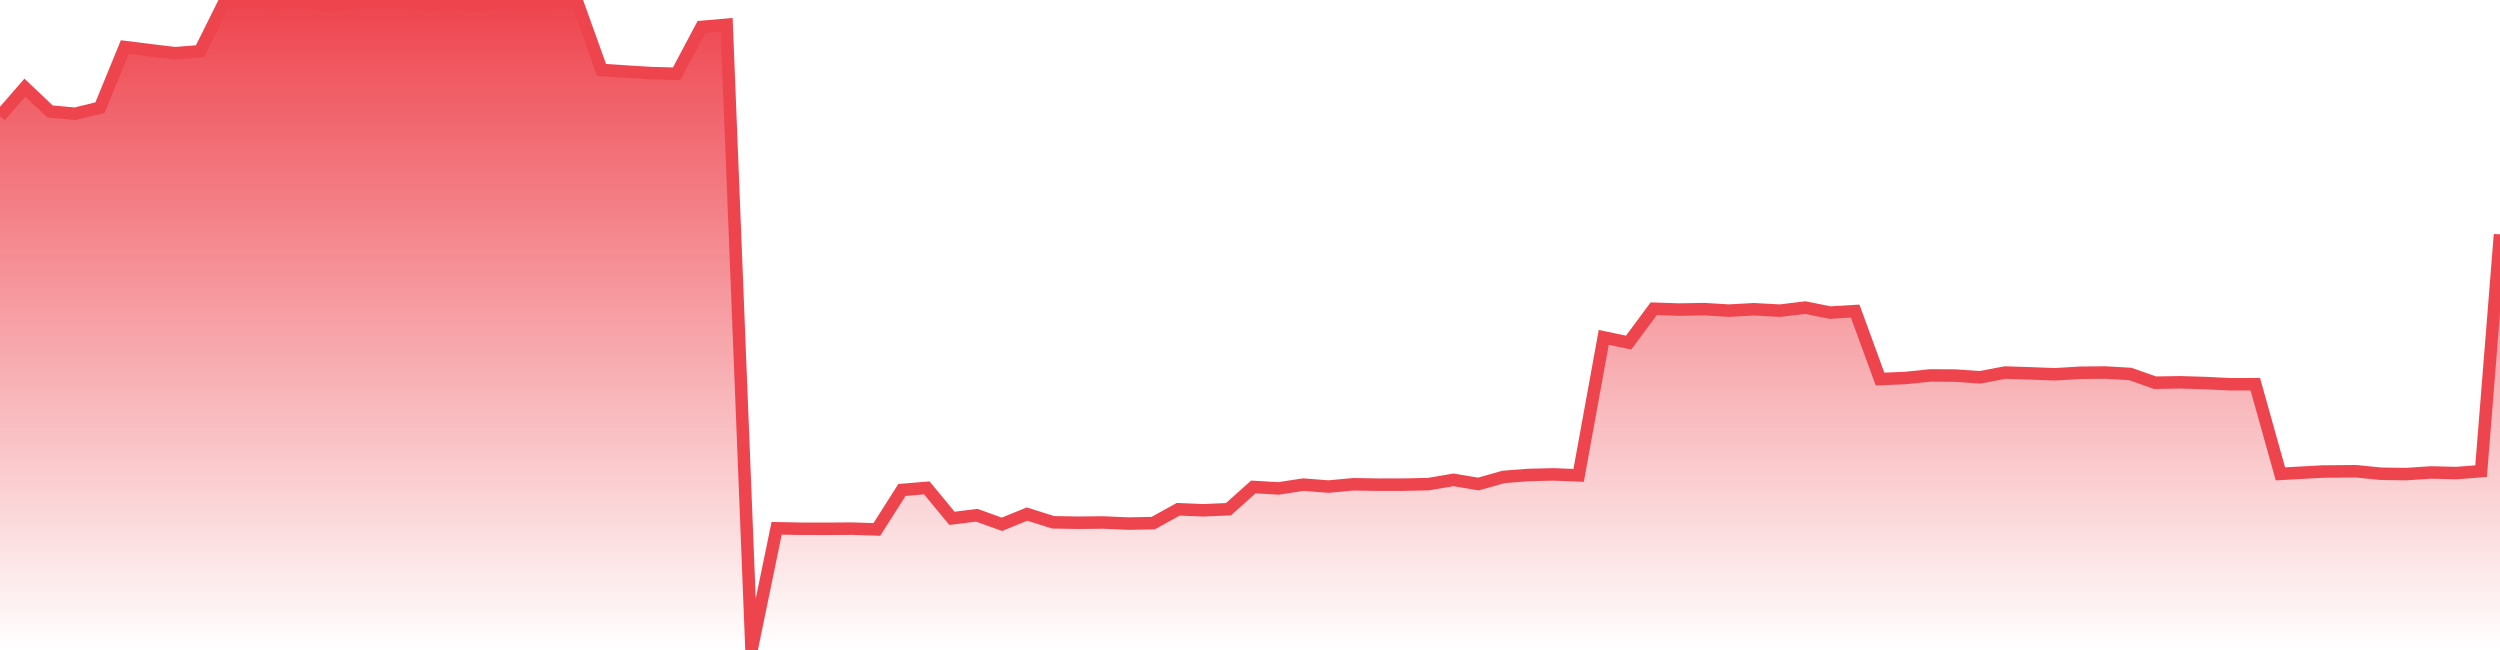 <svg xmlns="http://www.w3.org/2000/svg" width="200" height="52"><defs><linearGradient id="gradient" gradientTransform="rotate(90)"><stop offset="0" stop-color="#EE444E"></stop><stop offset="1" stop-color="#EE444E" stop-opacity="0"></stop></linearGradient></defs><path stroke="#EE444E" stroke-chartWidth="1" stroke-dasharray="0 275.935 12483.549" fill="url(#gradient)" d="M200,18.762L200,52L0,52L0,9.303L1.989,7.014L3.999,8.917L6.008,9.101L7.998,8.612L9.987,3.763L11.996,4.016L14.006,4.256L15.995,4.1L18.005,0.062L19.994,0.044L22.003,0.227L24.092,0.026L26.102,0.461L28.012,0.226L30.1,0.002L32.11,0.08L34.099,0.389L36.109,0.189L38.118,0.449L40.107,0.206L42.117,0.233L44.126,0.196L46.116,0L48.125,5.598L50.114,5.727L52.124,5.849L54.133,5.9L56.123,2.155L58.132,1.98L60.121,52L62.131,42.263L64.14,42.301L66.149,42.304L68.139,42.29L70.148,42.355L72.158,39.195L74.147,39.031L76.156,41.466L78.146,41.22L80.155,41.944L82.165,41.125L84.253,41.784L86.263,41.818L88.252,41.798L90.262,41.886L92.251,41.85L94.26,40.742L96.27,40.823L98.279,40.737L100.269,38.955L102.278,39.073L104.267,38.769L106.277,38.927L108.266,38.742L110.276,38.775L112.265,38.773L114.274,38.729L116.284,38.388L118.273,38.722L120.283,38.153L122.292,37.998L124.281,37.951L126.291,38.03L128.3,26.99L130.289,27.406L132.299,24.698L134.308,24.766L136.318,24.731L138.307,24.85L140.316,24.741L142.405,24.853L144.415,24.607L146.404,25.007L148.413,24.887L150.403,30.325L152.412,30.242L154.422,30.035L156.411,30.045L158.4,30.187L160.41,29.803L162.399,29.869L164.409,29.942L166.418,29.821L168.407,29.801L170.417,29.916L172.406,30.617L174.416,30.584L176.425,30.644L178.414,30.74L180.424,30.736L182.433,37.908L184.522,37.794L185.815,37.723L188.481,37.699L190.49,37.901L192.48,37.928L194.489,37.797L196.499,37.846L198.488,37.691Z"></path></svg>